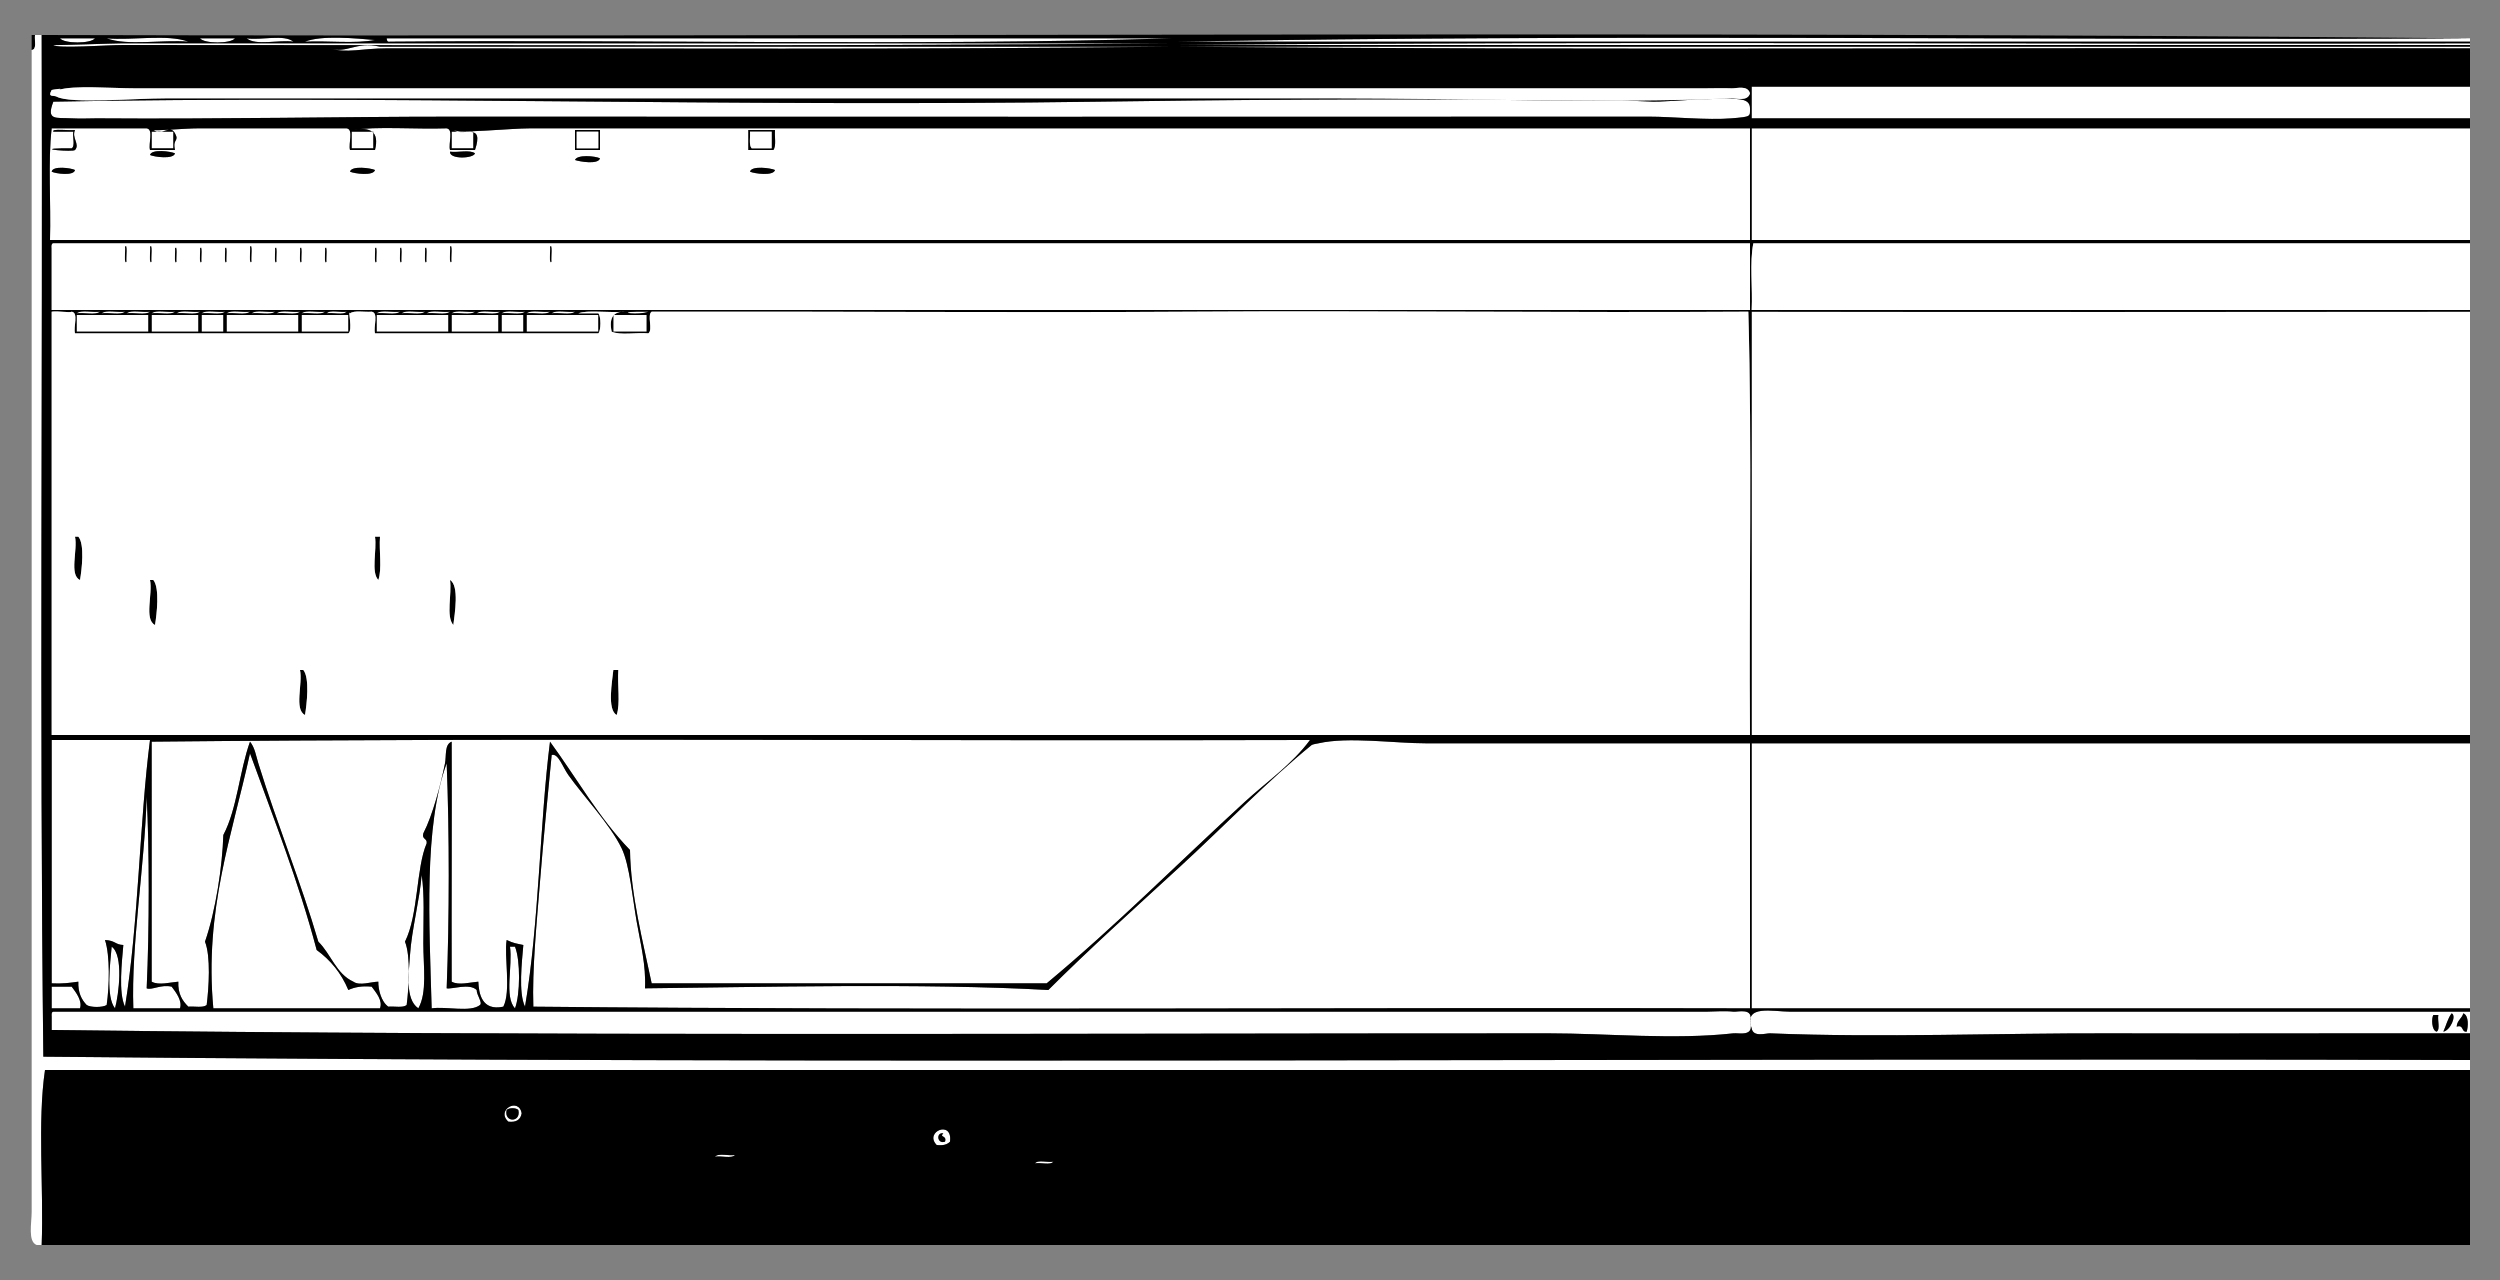 <?xml version="1.0" encoding="iso-8859-1"?>
<!-- Generator: Adobe Illustrator 15.0.0, SVG Export Plug-In . SVG Version: 6.00 Build 0)  -->
<!DOCTYPE svg PUBLIC "-//W3C//DTD SVG 1.1//EN" "http://www.w3.org/Graphics/SVG/1.1/DTD/svg11.dtd">
<svg version="1.1" id="Layer_1" xmlns="http://www.w3.org/2000/svg" xmlns:xlink="http://www.w3.org/1999/xlink" x="0px" y="0px"
	 width="1500px" height="768px" viewBox="0 0 1500 768" style="enable-background:new 0 0 1500 768;" xml:space="preserve">
<rect x="0" y="0" width="1500" height="768" fill="#808080" stroke="none"/>
<g>
	<g>
		<path style="fill-rule:evenodd;clip-rule:evenodd;" d="M21,21c-0.431,3.236,1.316,8.649-2,9c0-3,0-6,0-9
			C19.667,21,20.333,21,21,21z"/>
		<path style="fill-rule:evenodd;clip-rule:evenodd;fill:#FFFFFF;" d="M21,21c1.333,0,2.667,0,4,0c0.667,203.994-1.333,410.67,1,613
			c482.219,4.662,972.01,0.669,1456,2c0,2,0,4,0,6c-485.005,0-969.99,0-1455,0c-4.594,31.072-0.72,70.613-2,105c-1,0-2,0-3,0
			c-5.411-2.056-3-13.074-3-20c0-229.641,0-466.437,0-697C22.316,29.649,20.569,24.236,21,21z"/>
		<path style="fill-rule:evenodd;clip-rule:evenodd;fill:#FFFFFF;" d="M36,23c7,0,14,0,21,0C54.432,26.297,38.568,26.297,36,23z"/>
		<path style="fill-rule:evenodd;clip-rule:evenodd;fill:#FFFFFF;" d="M64,23c15.692,1.308,36.632-2.632,49,2
			C97.308,23.692,76.368,27.632,64,23z"/>
		<path style="fill-rule:evenodd;clip-rule:evenodd;fill:#FFFFFF;" d="M120,23c7,0,14,0,21,0C138.432,26.297,122.568,26.297,120,23z
			"/>
		<path style="fill-rule:evenodd;clip-rule:evenodd;fill:#FFFFFF;" d="M148,23c8.737,1.263,22.571-2.571,28,2
			C167.263,23.737,153.429,27.571,148,23z"/>
		<path style="fill-rule:evenodd;clip-rule:evenodd;fill:#FFFFFF;" d="M225,24c-12.003,2.33-28.331,0.336-42,1
			C192.74,21.014,213.594,23.008,225,24z"/>
		<path style="fill-rule:evenodd;clip-rule:evenodd;fill:#FFFFFF;" d="M232,23c156.998,0,314.003,0,471,0
			c-152.171,4.652-312.976,0.678-469,2C232.299,25.368,232.113,24.22,232,23z"/>
		<path style="fill-rule:evenodd;clip-rule:evenodd;fill:#FFFFFF;" d="M1482,23c0,0.667,0,1.333,0,2c-258.658,0-517.336,0-776,0
			C960.353,20.342,1226.03,24.327,1482,23z"/>
		<path style="fill-rule:evenodd;clip-rule:evenodd;fill:#FFFFFF;" d="M703,26c-205.405,1.829-418.446,1-629,1
			c-10.048,0-39.696,2.304-42,0c0.318,0.318,36.65-1,41-1C281.793,26,494.884,26,703,26z"/>
		<path style="fill-rule:evenodd;clip-rule:evenodd;fill:#FFFFFF;" d="M1482,26c0,0.333,0,0.667,0,1c-258.658,0-517.336,0-776,0
			C962.664,24.667,1223.67,26.667,1482,26z"/>
		<path style="fill-rule:evenodd;clip-rule:evenodd;fill:#FFFFFF;" d="M228,28c10.667,0,21.333,0,32,0c21,0,42,0,63,0
			c42.333,0,84.667,0,127,0c84.333,0,168.667,0,253,0c-152.005,1.826-313.34,1-471,1c-14.459,0-24.448,3.168-34,0
			C208.139,32.363,213.033,24.76,228,28z"/>
		<path style="fill-rule:evenodd;clip-rule:evenodd;fill:#FFFFFF;" d="M1482,28c0,0.333,0,0.667,0,1
			c-257.615-0.663-523.927,1.328-776-1C964.658,28,1223.336,28,1482,28z"/>
		<path style="fill-rule:evenodd;clip-rule:evenodd;fill:#FFFFFF;" d="M1482,52c0,6.333,0,12.667,0,19
			c-142.825-0.057-285.693-0.05-431,0c0-6.333,0-12.667,0-19C1194.666,52,1338.334,52,1482,52z"/>
		<path style="fill-rule:evenodd;clip-rule:evenodd;fill:#FFFFFF;" d="M32,61c195.5-3.802,404.875,3.197,627,0
			c74.514-1.072,164.541-1.857,264-1c12.445,0.107,44.582-0.204,69,1c6.233,0.308,45.303-3.47,54-1c2.73,0.775,4.026,2.394,4,5
			c-0.051,4.958,0.982,4.998-11,6c-14.304,1.197-36.339-1.005-49-1c-246.462,0.091-482.221,0.087-719,0
			c-64.716-0.024-138.748,1.562-213,1c-3.901-0.029-9.233,0.319-15,0C33.417,70.47,27.548,72.57,32,61z"/>
		<path style="fill-rule:evenodd;clip-rule:evenodd;fill:#FFFFFF;" d="M31,77c19,0,38,0,57,0c4.315,0.685,0.92,9.08,2,13
			c5,0,10,0,15,0c-1.631-7.052,2.735-4.883,0-10c-3.054-5.713-7.588,1.9-13-2c0.888,0.64,19.189-1,27-1c28.304,0,65.435,0,89,0
			c4.315,0.685,0.92,9.08,2,13c5,0,10,0,15,0c2.685-11.018-2.672-13.995-13-12c12.694-2.31,38.313-0.351,56-1
			c4.315,0.685,0.92,9.08,2,13c5,0,10,0,15,0c5.63-17.038-7.134-7.772-13-12c3.147,2.268,34.073-1,46-1c241.646,0,494.497,0,732,0
			c0,22.333,0,44.667,0,67c-339.996,0-680,0-1020,0C30.666,121.999,28.668,97.335,31,77z M32,79c4,0,8,0,12,0
			c-0.627,3.04,1.28,8.613-1,10c-2,0.03-4.001-0.04-6,0c-16.301,0.327,6.827,2.296,8,1c3.119-3.444-2.168-7.219,0-12
			C41.421,78.46,30.671,76.953,32,79z M345,90c5,0,10,0,15,0c0-4,0-8,0-12c-5,0-10,0-15,0C345,82,345,86,345,90z M449,90
			c5,0,10,0,15,0c1.917-2.417,0.631-8.036,1-12c-5.333,0-10.667,0-16,0C449,82,449,86,449,90z M90,93c2.536,1.162,14.067,2.764,15-1
			C102.464,90.838,90.933,89.236,90,93z M285,92c-3.025-2.308-10.314-0.353-15-1C269.553,95.748,284.049,95.205,285,92z M345,96
			c2.747,0.952,13.915,2.916,15-1C357.22,93.594,346.287,92.59,345,96z M31,103c2.225,1.18,13.371,2.738,14-1
			C42.775,100.82,31.629,99.262,31,103z M210,103c2.536,1.162,14.067,2.764,15-1C222.464,100.838,210.933,99.236,210,103z M450,103
			c2.536,1.162,14.067,2.764,15-1C462.464,100.838,450.933,99.236,450,103z"/>
		<path style="fill-rule:evenodd;clip-rule:evenodd;fill:#FFFFFF;" d="M1482,77c0,22.333,0,44.667,0,67c-143.666,0-287.334,0-431,0
			c0-22.333,0-44.667,0-67C1194.666,77,1338.334,77,1482,77z"/>
		<path style="fill-rule:evenodd;clip-rule:evenodd;" d="M45,78c-2.168,4.781,3.119,8.556,0,12c-1.173,1.296-24.301-0.673-8-1
			c1.999-0.04,4,0.03,6,0c2.28-1.387,0.373-6.96,1-10c-4,0-8,0-12,0C30.671,76.953,41.421,78.46,45,78z"/>
		<path style="fill-rule:evenodd;clip-rule:evenodd;" d="M345,78c5,0,10,0,15,0c0,4,0,8,0,12c-5,0-10,0-15,0C345,86,345,82,345,78z
			 M346,89c4.333,0,8.667,0,13,0c0-3.333,0-6.667,0-10c-4.333,0-8.667,0-13,0C346,82.333,346,85.667,346,89z"/>
		<path style="fill-rule:evenodd;clip-rule:evenodd;" d="M449,78c5.333,0,10.667,0,16,0c-0.369,3.964,0.917,9.583-1,12
			c-5,0-10,0-15,0C449,86,449,82,449,78z M451,89c4,0,8,0,12,0c0-3.333,0-6.667,0-10c-4.333,0-8.667,0-13,0
			C450.271,82.396,449.226,87.107,451,89z"/>
		<path style="fill-rule:evenodd;clip-rule:evenodd;fill:#FFFFFF;" d="M91,79c4.333,0,8.667,0,13,0c0,3.333,0,6.667,0,10
			c-4.333,0-8.667,0-13,0C91,85.667,91,82.333,91,79z"/>
		<path style="fill-rule:evenodd;clip-rule:evenodd;fill:#FFFFFF;" d="M211,79c4.333,0,8.667,0,13,0c0,3.333,0,6.667,0,10
			c-4.333,0-8.667,0-13,0C211,85.667,211,82.333,211,79z"/>
		<path style="fill-rule:evenodd;clip-rule:evenodd;fill:#FFFFFF;" d="M271,79c4.333,0,8.667,0,13,0c0,3.333,0,6.667,0,10
			c-4.333,0-8.667,0-13,0C271,85.667,271,82.333,271,79z"/>
		<path style="fill-rule:evenodd;clip-rule:evenodd;fill:#FFFFFF;" d="M346,79c4.333,0,8.667,0,13,0c0,3.333,0,6.667,0,10
			c-4.333,0-8.667,0-13,0C346,85.667,346,82.333,346,79z"/>
		<path style="fill-rule:evenodd;clip-rule:evenodd;fill:#FFFFFF;" d="M450,79c4.333,0,8.667,0,13,0c0,3.333,0,6.667,0,10
			c-4,0-8,0-12,0C449.226,87.107,450.271,82.396,450,79z"/>
		<path style="fill-rule:evenodd;clip-rule:evenodd;" d="M105,92c-0.933,3.764-12.464,2.162-15,1
			C90.933,89.236,102.464,90.838,105,92z"/>
		<path style="fill-rule:evenodd;clip-rule:evenodd;" d="M270,91c4.686,0.647,11.975-1.308,15,1
			C284.049,95.205,269.553,95.748,270,91z"/>
		<path style="fill-rule:evenodd;clip-rule:evenodd;" d="M360,95c-1.085,3.916-12.253,1.952-15,1
			C346.287,92.59,357.22,93.594,360,95z"/>
		<path style="fill-rule:evenodd;clip-rule:evenodd;" d="M45,102c-0.629,3.738-11.775,2.18-14,1C31.629,99.262,42.775,100.82,45,102
			z"/>
		<path style="fill-rule:evenodd;clip-rule:evenodd;" d="M225,102c-0.933,3.764-12.464,2.162-15,1
			C210.933,99.236,222.464,100.838,225,102z"/>
		<path style="fill-rule:evenodd;clip-rule:evenodd;" d="M465,102c-0.933,3.764-12.464,2.162-15,1
			C450.933,99.236,462.464,100.838,465,102z"/>
		<path style="fill-rule:evenodd;clip-rule:evenodd;" d="M75,148c1.853-2.43,0.675,6.592,1,9C74.147,159.43,75.325,150.408,75,148z"
			/>
		<path style="fill-rule:evenodd;clip-rule:evenodd;" d="M90,148c1.853-2.43,0.675,6.592,1,9C89.147,159.43,90.325,150.408,90,148z"
			/>
		<path style="fill-rule:evenodd;clip-rule:evenodd;" d="M150,148c1.853-2.43,0.675,6.592,1,9
			C149.147,159.43,150.325,150.408,150,148z"/>
		<path style="fill-rule:evenodd;clip-rule:evenodd;" d="M270,148c1.853-2.43,0.675,6.592,1,9
			C269.147,159.43,270.325,150.408,270,148z"/>
		<path style="fill-rule:evenodd;clip-rule:evenodd;" d="M330,148c1.853-2.43,0.675,6.592,1,9
			C329.147,159.43,330.325,150.408,330,148z"/>
		<path style="fill-rule:evenodd;clip-rule:evenodd;" d="M105,149c1.774-2.668,0.729,5.859,1,8
			C104.226,159.668,105.271,151.141,105,149z"/>
		<path style="fill-rule:evenodd;clip-rule:evenodd;" d="M120,149c1.774-2.668,0.729,5.859,1,8
			C119.226,159.668,120.271,151.141,120,149z"/>
		<path style="fill-rule:evenodd;clip-rule:evenodd;" d="M135,149c1.774-2.668,0.729,5.859,1,8
			C134.226,159.668,135.271,151.141,135,149z"/>
		<path style="fill-rule:evenodd;clip-rule:evenodd;" d="M165,149c1.774-2.668,0.729,5.859,1,8
			C164.226,159.668,165.271,151.141,165,149z"/>
		<path style="fill-rule:evenodd;clip-rule:evenodd;" d="M180,149c1.774-2.668,0.729,5.859,1,8
			C179.226,159.668,180.271,151.141,180,149z"/>
		<path style="fill-rule:evenodd;clip-rule:evenodd;" d="M195,149c1.774-2.668,0.729,5.859,1,8
			C194.226,159.668,195.271,151.141,195,149z"/>
		<path style="fill-rule:evenodd;clip-rule:evenodd;" d="M225,149c1.774-2.668,0.729,5.859,1,8
			C224.226,159.668,225.271,151.141,225,149z"/>
		<path style="fill-rule:evenodd;clip-rule:evenodd;" d="M240,149c1.774-2.668,0.729,5.859,1,8
			C239.226,159.668,240.271,151.141,240,149z"/>
		<path style="fill-rule:evenodd;clip-rule:evenodd;" d="M255,149c1.774-2.668,0.729,5.859,1,8
			C254.226,159.668,255.271,151.141,255,149z"/>
		<path style="fill-rule:evenodd;clip-rule:evenodd;fill:#FFFFFF;" d="M46,188c2.696-2.304,9.645-0.355,14-1
			C57.304,189.304,50.355,187.355,46,188z"/>
		<path style="fill-rule:evenodd;clip-rule:evenodd;fill:#FFFFFF;" d="M61,188c2.696-2.304,9.645-0.355,14-1
			C72.304,189.304,65.355,187.355,61,188z"/>
		<path style="fill-rule:evenodd;clip-rule:evenodd;fill:#FFFFFF;" d="M76,188c2.696-2.304,9.645-0.355,14-1
			C87.304,189.304,80.355,187.355,76,188z"/>
		<path style="fill-rule:evenodd;clip-rule:evenodd;fill:#FFFFFF;" d="M91,188c2.696-2.304,9.645-0.355,14-1
			C102.304,189.304,95.355,187.355,91,188z"/>
		<path style="fill-rule:evenodd;clip-rule:evenodd;fill:#FFFFFF;" d="M106,188c2.696-2.304,9.645-0.355,14-1
			C117.304,189.304,110.355,187.355,106,188z"/>
		<path style="fill-rule:evenodd;clip-rule:evenodd;fill:#FFFFFF;" d="M121,188c2.696-2.304,9.645-0.355,14-1
			C132.304,189.304,125.355,187.355,121,188z"/>
		<path style="fill-rule:evenodd;clip-rule:evenodd;fill:#FFFFFF;" d="M136,188c2.696-2.304,9.645-0.355,14-1
			C147.304,189.304,140.355,187.355,136,188z"/>
		<path style="fill-rule:evenodd;clip-rule:evenodd;fill:#FFFFFF;" d="M151,188c2.696-2.304,9.645-0.355,14-1
			C162.304,189.304,155.355,187.355,151,188z"/>
		<path style="fill-rule:evenodd;clip-rule:evenodd;fill:#FFFFFF;" d="M166,188c2.696-2.304,9.645-0.355,14-1
			C177.304,189.304,170.355,187.355,166,188z"/>
		<path style="fill-rule:evenodd;clip-rule:evenodd;fill:#FFFFFF;" d="M181,188c2.696-2.304,9.645-0.355,14-1
			C192.304,189.304,185.355,187.355,181,188z"/>
		<path style="fill-rule:evenodd;clip-rule:evenodd;fill:#FFFFFF;" d="M196,188c2.039-2.295,8.305-0.362,12-1
			C205.961,189.295,199.695,187.362,196,188z"/>
		<path style="fill-rule:evenodd;clip-rule:evenodd;fill:#FFFFFF;" d="M226,188c2.696-2.304,9.645-0.355,14-1
			C237.304,189.304,230.355,187.355,226,188z"/>
		<path style="fill-rule:evenodd;clip-rule:evenodd;fill:#FFFFFF;" d="M241,188c2.696-2.304,9.645-0.355,14-1
			C252.304,189.304,245.355,187.355,241,188z"/>
		<path style="fill-rule:evenodd;clip-rule:evenodd;fill:#FFFFFF;" d="M256,188c2.696-2.304,9.645-0.355,14-1
			C267.304,189.304,260.355,187.355,256,188z"/>
		<path style="fill-rule:evenodd;clip-rule:evenodd;fill:#FFFFFF;" d="M271,188c2.696-2.304,9.645-0.355,14-1
			C282.304,189.304,275.355,187.355,271,188z"/>
		<path style="fill-rule:evenodd;clip-rule:evenodd;fill:#FFFFFF;" d="M286,188c2.696-2.304,9.645-0.355,14-1
			C297.304,189.304,290.355,187.355,286,188z"/>
		<path style="fill-rule:evenodd;clip-rule:evenodd;fill:#FFFFFF;" d="M301,188c2.696-2.304,9.645-0.355,14-1
			C312.304,189.304,305.355,187.355,301,188z"/>
		<path style="fill-rule:evenodd;clip-rule:evenodd;fill:#FFFFFF;" d="M316,188c2.696-2.304,9.645-0.355,14-1
			C327.304,189.304,320.355,187.355,316,188z"/>
		<path style="fill-rule:evenodd;clip-rule:evenodd;fill:#FFFFFF;" d="M331,188c2.696-2.304,9.645-0.355,14-1
			C342.304,189.304,335.355,187.355,331,188z"/>
		<path style="fill-rule:evenodd;clip-rule:evenodd;fill:#FFFFFF;" d="M389,187c-5.813,2.368-20.052,0.334-7,0
			C384.333,186.94,386.57,187.046,389,187z"/>
		<path style="fill-rule:evenodd;clip-rule:evenodd;fill:#FFFFFF;" d="M1482,187c0,84.667,0,169.333,0,254
			c-143.666,0-287.334,0-431,0c0-84.667,0-169.333,0-254C1195.289,187.227,1335.805,187.162,1482,187z"/>
		<path style="fill-rule:evenodd;clip-rule:evenodd;fill:#FFFFFF;" d="M89,189c0,3.333,0,6.667,0,10c-14.333,0-28.667,0-43,0
			c0-3.333,0-6.667,0-10C60.333,189,74.667,189,89,189z"/>
		<path style="fill-rule:evenodd;clip-rule:evenodd;fill:#FFFFFF;" d="M91,189c9.333,0,18.667,0,28,0c0,3.333,0,6.667,0,10
			c-9.333,0-18.667,0-28,0C91,195.667,91,192.333,91,189z"/>
		<path style="fill-rule:evenodd;clip-rule:evenodd;fill:#FFFFFF;" d="M121,189c4.333,0,8.667,0,13,0c0,3.333,0,6.667,0,10
			c-4.333,0-8.667,0-13,0C121,195.667,121,192.333,121,189z"/>
		<path style="fill-rule:evenodd;clip-rule:evenodd;fill:#FFFFFF;" d="M179,189c0,3.333,0,6.667,0,10c-14.333,0-28.667,0-43,0
			c0-3.333,0-6.667,0-10C150.333,189,164.667,189,179,189z"/>
		<path style="fill-rule:evenodd;clip-rule:evenodd;fill:#FFFFFF;" d="M181,189c9.333,0,18.667,0,28,0c0,3.333,0,6.667,0,10
			c-9.333,0-18.667,0-28,0C181,195.667,181,192.333,181,189z"/>
		<path style="fill-rule:evenodd;clip-rule:evenodd;fill:#FFFFFF;" d="M269,189c0,3.333,0,6.667,0,10c-14.333,0-28.667,0-43,0
			c0-3.333,0-6.667,0-10C240.333,189,254.667,189,269,189z"/>
		<path style="fill-rule:evenodd;clip-rule:evenodd;fill:#FFFFFF;" d="M271,189c9.333,0,18.667,0,28,0c0,3.333,0,6.667,0,10
			c-9.333,0-18.667,0-28,0C271,195.667,271,192.333,271,189z"/>
		<path style="fill-rule:evenodd;clip-rule:evenodd;fill:#FFFFFF;" d="M301,189c4.333,0,8.667,0,13,0c0,3.333,0,6.667,0,10
			c-4.333,0-8.667,0-13,0C301,195.667,301,192.333,301,189z"/>
		<path style="fill-rule:evenodd;clip-rule:evenodd;fill:#FFFFFF;" d="M359,189c0,3.333,0,6.667,0,10c-14.333,0-28.667,0-43,0
			c0-3.333,0-6.667,0-10C330.333,189,344.667,189,359,189z"/>
		<path style="fill-rule:evenodd;clip-rule:evenodd;fill:#FFFFFF;" d="M368,189c6.667,0,13.333,0,20,0c0,3.333,0,6.667,0,10
			c-6.667,0-13.333,0-20,0C368,195.667,368,192.333,368,189z"/>
		<path style="fill-rule:evenodd;clip-rule:evenodd;" d="M45,322c0.667,0,1.333,0,2,0c3.904,4.441,2.067,19.917,1,26
			C41.352,344.981,46.744,329.922,45,322z"/>
		<path style="fill-rule:evenodd;clip-rule:evenodd;" d="M225,322c1,0,2,0,3,0c-0.66,8.34,1.324,19.324-1,26
			C222.442,343.224,226.253,330.08,225,322z"/>
		<path style="fill-rule:evenodd;clip-rule:evenodd;" d="M90,348c0.667,0,1.333,0,2,0c3.91,4.768,2.063,20.589,1,27
			C86.331,371.669,91.759,356.241,90,348z"/>
		<path style="fill-rule:evenodd;clip-rule:evenodd;" d="M270,348c5.702,3.308,2.783,20.537,2,27
			C267.436,369.898,271.258,356.409,270,348z"/>
		<path style="fill-rule:evenodd;clip-rule:evenodd;" d="M180,402c0.667,0,1.333,0,2,0c3.91,4.768,2.063,20.589,1,27
			C176.331,425.67,181.759,410.24,180,402z"/>
		<path style="fill-rule:evenodd;clip-rule:evenodd;" d="M368,402c1,0,2,0,3,0c-0.66,8.673,1.325,19.991-1,27
			C364.104,425.774,367.392,408.44,368,402z"/>
		<path style="fill-rule:evenodd;clip-rule:evenodd;fill:#FFFFFF;" d="M31,444c19.667,0,39.333,0,59,0
			c-6.242,48.261-6.874,110.335-15,160c-4.045-8.328-1.846-26.972-1-37c-4.968-0.179-4.679-2.66-11-3c3.131,9.604,2.595,27.979,1,39
			c-2.293,1.563-9.707,1.563-12,0c-3.089-3.244-5.258-7.408-5-14c-4.949,0.718-9.96,1.373-16,1C31,541.334,31,492.666,31,444z"/>
		<path style="fill-rule:evenodd;clip-rule:evenodd;fill:#FFFFFF;" d="M786,444c-10.763,14.598-25.756,24.875-39,37
			c-39.068,35.767-77.382,74.418-119,109c-78.528,0.049-161.733-0.068-237,0c-5.232-25.14-12.642-53.307-13-80
			c-18.565-19.102-32.079-43.254-48-65c-6.107,47.994-6.611,109.981-15,159c-4.045-8.328-1.846-26.972-1-37
			c-4.204-0.931-5.643-0.92-10-3c-1.631,9.348,2.752,30.726-2,40c-12.978,2.803-14.738-8.063-15-15c-4.659,0.343-11.797,2.407-16,0
			c-0.134-44.128,0.183-107.436,0-144c-4.412,1.662-3.101,8.533-4,13c-2.492,12.376-7.366,31.131-13,42
			c-1.069,3.736,2.483,2.851,2,6c-6.378,14.842-4.938,42.874-13,59c3.516,8.89,2.325,27.578,1,38c-2.147,1.854-7.325,0.675-11,1
			c-4.322-2.967-6.13-10.501-6-15c-4.299,0.068-11.271,2.684-15,0c-10.317-4.684-13.412-16.588-21-24
			c-10.331-35.313-24.737-70.618-36-107c-1.352-4.367-2.081-9.446-5-13c-6.342,17.657-7.691,40.309-16,56
			c-0.57,18.58-4.52,45.352-11,64c3.516,8.89,2.325,27.578,1,38c-2.147,1.854-7.325,0.675-11,1c-3.518-3.482-6.348-7.651-6-15
			c-4.659,0.343-11.797,2.407-16,0c-0.053-47.387,0.073-99.927,0-144C320.663,442.667,554.675,444.667,786,444z"/>
		<path style="fill-rule:evenodd;clip-rule:evenodd;fill:#FFFFFF;" d="M1050,446c0,53,0,106,0,159
			c-237.862-0.652-492.435,1.321-730-1c-0.737-22.641,1.928-49.024,4-75c2.038-25.547,4.68-51.91,7-76c3.916-1.264,6.607,7.22,10,12
			c8.974,12.645,25.018,29.542,32,44c4.776,9.891,6.532,29.95,9,44c2.277,12.965,5.69,26.241,5,40c67.158-0.693,166.827-3.213,242,1
			c23.961-24.019,51.569-48.786,79-74c26.846-24.677,52.582-51.513,79-73c0.51-0.414,3.646-0.919,4-1c18.013-4.111,45.141,0,65,0
			C920.307,446,985.17,446,1050,446z"/>
		<path style="fill-rule:evenodd;clip-rule:evenodd;fill:#FFFFFF;" d="M1482,446c0,53,0,106,0,159
			c-144.092,0.033-285.368-0.013-431,0c0-53,0-106,0-159C1194.666,446,1338.334,446,1482,446z"/>
		<path style="fill-rule:evenodd;clip-rule:evenodd;fill:#FFFFFF;" d="M150,452c13.996,38.671,28.991,76.342,40,118
			c8.314,6.019,14.773,13.894,19,24c3.646-1.688,8.069-2.598,14-2c2.554,3.47,6.796,8.23,5,13c-33.333,0-66.667,0-100,0
			C122.498,546.164,139.316,500.852,150,452z"/>
		<path style="fill-rule:evenodd;clip-rule:evenodd;fill:#FFFFFF;" d="M268,458c1.696,42.697,1.626,92.293,0,135
			c3.248,0.678,13.664-3.297,18,1c-0.021,3.078,3.678,7.579,2,9c-5.756,4.577-19.934,0.732-29,2
			C257.565,553.691,254.197,495.693,268,458z"/>
		<path style="fill-rule:evenodd;clip-rule:evenodd;fill:#FFFFFF;" d="M88,478c1.656,31.532,1.637,79.533,0,115
			c3.083,1.288,8.489-2.51,15-1c2.602,3.422,6.508,8.519,5,13c-9.333,0-18.667,0-28,0C78.67,566.567,86.742,520.485,88,478z"/>
		<path style="fill-rule:evenodd;clip-rule:evenodd;fill:#FFFFFF;" d="M253,525c1.802,11.827,1,26.646,1,41
			c0,14.116,2.411,29.467-3,39c-8.155-5.538-5.661-21.638-5-32C246.95,558.113,251.851,539.686,253,525z"/>
		<path style="fill-rule:evenodd;clip-rule:evenodd;fill:#FFFFFF;" d="M67,568c7.26,5.094,4.287,28.758,2,37
			C63.435,598.16,66.144,577.953,67,568z"/>
		<path style="fill-rule:evenodd;clip-rule:evenodd;fill:#FFFFFF;" d="M306,568c1,0,2,0,3,0c3.319,8.242,3.154,28.727,0,37
			C302.461,598.205,307.669,579.664,306,568z"/>
		<path style="fill-rule:evenodd;clip-rule:evenodd;fill:#FFFFFF;" d="M31,592c4,0,8,0,12,0c2.602,3.422,6.508,8.519,5,13
			c-5.667,0-11.333,0-17,0C31,600.667,31,596.333,31,592z"/>
		<path style="fill-rule:evenodd;clip-rule:evenodd;fill:#FFFFFF;" d="M32,607c328.127,0,661.63,0,992,0c3.813,0,10.658-0.598,16,0
			c2.723,0.305,12.413-2.664,10,6c2.867,9.331-6.638,6.624-10,7c-35.675,3.99-75.682,0-111,0c-300.058-0.001-603.917,1.679-898-2
			c0-2.667,0-5.333,0-8C30.914,608.581,30.835,607.168,32,607z"/>
		<path style="fill-rule:evenodd;clip-rule:evenodd;fill:#FFFFFF;" d="M1482,607c0,4.333,0,8.667,0,13
			c-72.256-0.122-144.636,0.225-216,0c-65.234-0.205-137.762,2.718-204,0c-2.477-0.102-10.081,2.543-11-3
			c-5.162-14.554,12.846-10,23-10C1207.784,607,1356.713,607,1482,607z M1466,619c4.054-0.661,8.134-9.526,5-11
			C1468.648,610.981,1467.693,615.359,1466,619z M1474,616c4.427-1.427,2.616,3.384,6,3c0.91-2.833,1.416-9.648-2-11
			C1477.144,611.144,1474.22,612.22,1474,616z M1462,619c2.28-1.387,0.373-6.961,1-10c-1,0-2,0-3,0
			C1458.845,610.886,1458.898,618.244,1462,619z"/>
		<path style="fill-rule:evenodd;clip-rule:evenodd;" d="M1471,608c3.134,1.474-0.946,10.339-5,11
			C1467.693,615.359,1468.648,610.981,1471,608z"/>
		<path style="fill-rule:evenodd;clip-rule:evenodd;" d="M1460,609c1,0,2,0,3,0c-0.627,3.039,1.28,8.613-1,10
			C1458.898,618.244,1458.845,610.886,1460,609z"/>
		<path style="fill-rule:evenodd;clip-rule:evenodd;fill:#FFFFFF;" d="M313,668c-0.63,3.703-3.091,5.576-8,5
			C297.296,665.919,311.372,658.137,313,668z M311,666c-1.334-1.427-5.666-1.427-7,0C302.182,673.663,312.818,673.663,311,666z"/>
		<path style="fill-rule:evenodd;clip-rule:evenodd;fill:#FFFFFF;" d="M570,685c-1.617,1.716-4.183,2.484-8,2
			C554.246,679.026,571.783,671.676,570,685z M567,685c1.302-3.948-3.669-2.42-1-5C561.486,679.245,562.254,686.681,567,685z"/>
		<path style="fill-rule:evenodd;clip-rule:evenodd;fill:#FFFFFF;" d="M429,694c2.039-2.295,8.305-0.362,12-1
			C438.961,695.295,432.695,693.362,429,694z"/>
		<path style="fill-rule:evenodd;clip-rule:evenodd;fill:#FFFFFF;" d="M621,698c1.711-2.288,7.633-0.367,11-1
			C630.289,699.288,624.367,697.367,621,698z"/>
		<path style="fill-rule:evenodd;clip-rule:evenodd;" d="M25,21c482.974,1.33,975.646-2.662,1457,2
			c-255.97,1.327-521.647-2.658-776,2c258.664,0,517.342,0,776,0c0,0.333,0,0.667,0,1c-258.33,0.667-519.336-1.333-776,1
			c258.664,0,517.342,0,776,0c0,0.333,0,0.667,0,1c-258.664,0-517.342,0-776,0c252.073,2.328,518.385,0.337,776,1
			c0,7.667,0,15.333,0,23c-143.666,0-287.334,0-431,0c0,6.333,0,12.667,0,19c145.307-0.05,288.175-0.057,431,0c0,2,0,4,0,6
			c-143.666,0-287.334,0-431,0c0,22.333,0,44.667,0,67c143.666,0,287.334,0,431,0c0,0.667,0,1.333,0,2c-143.335,0-286.663,0-430,0
			c-2.329,11.337-0.336,26.997-1,40c143.666,0,287.334,0,431,0c0,0.333,0,0.667,0,1c-146.195,0.162-286.711,0.227-431,0
			c0,84.667,0,169.333,0,254c143.666,0,287.334,0,431,0c0,1.667,0,3.333,0,5c-143.666,0-287.334,0-431,0c0,53,0,106,0,159
			c145.632-0.013,286.908,0.033,431,0c0,0.667,0,1.333,0,2c-125.287,0-274.216,0-408,0c-10.154,0-28.162-4.554-23,10
			c0.919,5.543,8.523,2.898,11,3c66.238,2.718,138.766-0.205,204,0c71.364,0.225,143.744-0.122,216,0c0,5.333,0,10.667,0,16
			c-483.99-1.331-973.781,2.662-1456-2C23.667,431.67,25.667,224.994,25,21z M57,23c-7,0-14,0-21,0
			C38.568,26.297,54.432,26.297,57,23z M113,25c-12.368-4.632-33.308-0.692-49-2C76.368,27.632,97.308,23.692,113,25z M141,23
			c-7,0-14,0-21,0C122.568,26.297,138.432,26.297,141,23z M176,25c-5.429-4.571-19.263-0.737-28-2
			C153.429,27.571,167.263,23.737,176,25z M183,25c13.669-0.664,29.997,1.33,42-1C213.594,23.008,192.74,21.014,183,25z M234,25
			c156.024-1.322,316.829,2.652,469-2c-156.997,0-314.002,0-471,0C232.113,24.22,232.299,25.368,234,25z M73,26
			c-4.35,0-40.682,1.318-41,1c2.304,2.304,31.952,0,42,0c210.554,0,423.595,0.829,629-1C494.884,26,281.793,26,73,26z M198,29
			c9.552,3.168,19.541,0,34,0c157.66,0,318.995,0.826,471-1c-84.333,0-168.667,0-253,0c-42.333,0-84.667,0-127,0c-21,0-42,0-63,0
			c-10.667,0-21.333,0-32,0C213.033,24.76,208.139,32.363,198,29z M1039,53c-5.266-0.215-11.174,0-16,0c-314.123,0-632.049,0-942,0
			c-13.681,0-37.06-1.976-46,1c4.5-1.498-3.953-0.086-4,0c-2.596,4.721,1.016,2.919,3,4c8.119,4.423,46.148,1,66,1
			c233.399,0,468.397,0,700,0c79.754,0,161.288,3.172,239,0c2.906-0.119,9.508,2.111,11-3C1048.53,50.906,1042.005,53.123,1039,53z
			 M43,71c5.767,0.319,11.099-0.029,15,0c74.252,0.562,148.284-1.024,213-1c236.779,0.087,472.538,0.091,719,0
			c12.661-0.005,34.696,2.197,49,1c11.982-1.002,10.949-1.042,11-6c0.026-2.606-1.27-4.225-4-5c-8.697-2.47-47.767,1.308-54,1
			c-24.418-1.204-56.555-0.893-69-1c-99.459-0.857-189.486-0.072-264,1c-222.125,3.197-431.5-3.802-627,0
			C27.548,72.57,33.417,70.47,43,71z M30,144c340,0,680.004,0,1020,0c0-22.333,0-44.667,0-67c-237.503,0-490.354,0-732,0
			c-11.927,0-42.853,3.268-46,1c5.866,4.228,18.63-5.038,13,12c-5,0-10,0-15,0c-1.08-3.92,2.315-12.315-2-13
			c-17.688,0.649-43.306-1.31-56,1c10.328-1.995,15.685,0.982,13,12c-5,0-10,0-15,0c-1.08-3.92,2.315-12.315-2-13
			c-23.565,0-60.696,0-89,0c-7.811,0-26.112,1.64-27,1c5.412,3.9,9.946-3.713,13,2c2.735,5.117-1.631,2.948,0,10c-5,0-10,0-15,0
			c-1.08-3.92,2.315-12.315-2-13c-19,0-38,0-57,0C28.668,97.335,30.666,121.999,30,144z M91,89c4.333,0,8.667,0,13,0
			c0-3.333,0-6.667,0-10c-4.333,0-8.667,0-13,0C91,82.333,91,85.667,91,89z M211,89c4.333,0,8.667,0,13,0c0-3.333,0-6.667,0-10
			c-4.333,0-8.667,0-13,0C211,82.333,211,85.667,211,89z M271,89c4.333,0,8.667,0,13,0c0-3.333,0-6.667,0-10c-4.333,0-8.667,0-13,0
			C271,82.333,271,85.667,271,89z M31,149c0,12.333,0,24.667,0,37c339.654,0,679.344,0,1019,0c0-13.333,0-26.667,0-40
			c-339.351,0-678.654,0-1018,0C30.835,146.168,30.914,147.581,31,149z M359,200c-44.667,0-89.333,0-134,0
			c-1.08-3.92,2.315-12.315-2-13c-4.262,0.405-10.302-0.968-13,1c-1.511-2.897,1.878,10.338-1,12c-54.667,0-109.333,0-164,0
			c-1.08-3.92,2.315-12.315-2-13c-0.923,0.857-8.03-0.587-12,0c0,84.667,0,169.333,0,254c339.654,0,679.344,0,1019,0
			c-0.666-84.334,1.332-171.332-1-254c-106.841,0.687-226.36-0.712-335,0c-104.908,0.688-205.811-0.229-323,0
			c-2.949,2.051,0.949,10.949-2,13c-7.009-0.657-16.654,1.321-22-1c-1.797-8.464,1.147-12.187,8-12c-10.227,0.827-22.45-1.173-28,1
			c4,0,8,0,12,0C360.658,189.725,360.658,198.275,359,200z M60,187c-4.355,0.645-11.304-1.304-14,1
			C50.355,187.355,57.304,189.304,60,187z M75,187c-4.355,0.645-11.304-1.304-14,1C65.355,187.355,72.304,189.304,75,187z M90,187
			c-4.355,0.645-11.304-1.304-14,1C80.355,187.355,87.304,189.304,90,187z M105,187c-4.355,0.645-11.304-1.304-14,1
			C95.355,187.355,102.304,189.304,105,187z M120,187c-4.355,0.645-11.304-1.304-14,1C110.355,187.355,117.304,189.304,120,187z
			 M135,187c-4.355,0.645-11.304-1.304-14,1C125.355,187.355,132.304,189.304,135,187z M150,187c-4.355,0.645-11.304-1.304-14,1
			C140.355,187.355,147.304,189.304,150,187z M165,187c-4.355,0.645-11.304-1.304-14,1C155.355,187.355,162.304,189.304,165,187z
			 M180,187c-4.355,0.645-11.304-1.304-14,1C170.355,187.355,177.304,189.304,180,187z M195,187c-4.355,0.645-11.304-1.304-14,1
			C185.355,187.355,192.304,189.304,195,187z M208,187c-3.695,0.638-9.961-1.295-12,1C199.695,187.362,205.961,189.295,208,187z
			 M240,187c-4.355,0.645-11.304-1.304-14,1C230.355,187.355,237.304,189.304,240,187z M255,187c-4.355,0.645-11.304-1.304-14,1
			C245.355,187.355,252.304,189.304,255,187z M270,187c-4.355,0.645-11.304-1.304-14,1C260.355,187.355,267.304,189.304,270,187z
			 M285,187c-4.355,0.645-11.304-1.304-14,1C275.355,187.355,282.304,189.304,285,187z M300,187c-4.355,0.645-11.304-1.304-14,1
			C290.355,187.355,297.304,189.304,300,187z M315,187c-4.355,0.645-11.304-1.304-14,1C305.355,187.355,312.304,189.304,315,187z
			 M330,187c-4.355,0.645-11.304-1.304-14,1C320.355,187.355,327.304,189.304,330,187z M345,187c-4.355,0.645-11.304-1.304-14,1
			C335.355,187.355,342.304,189.304,345,187z M382,187c-13.052,0.334,1.188,2.368,7,0C386.57,187.046,384.333,186.94,382,187z
			 M46,189c0,3.333,0,6.667,0,10c14.333,0,28.667,0,43,0c0-3.333,0-6.667,0-10C74.667,189,60.333,189,46,189z M91,199
			c9.333,0,18.667,0,28,0c0-3.333,0-6.667,0-10c-9.333,0-18.667,0-28,0C91,192.333,91,195.667,91,199z M121,199
			c4.333,0,8.667,0,13,0c0-3.333,0-6.667,0-10c-4.333,0-8.667,0-13,0C121,192.333,121,195.667,121,199z M136,189
			c0,3.333,0,6.667,0,10c14.333,0,28.667,0,43,0c0-3.333,0-6.667,0-10C164.667,189,150.333,189,136,189z M181,199
			c9.333,0,18.667,0,28,0c0-3.333,0-6.667,0-10c-9.333,0-18.667,0-28,0C181,192.333,181,195.667,181,199z M226,189
			c0,3.333,0,6.667,0,10c14.333,0,28.667,0,43,0c0-3.333,0-6.667,0-10C254.667,189,240.333,189,226,189z M271,199
			c9.333,0,18.667,0,28,0c0-3.333,0-6.667,0-10c-9.333,0-18.667,0-28,0C271,192.333,271,195.667,271,199z M301,199
			c4.333,0,8.667,0,13,0c0-3.333,0-6.667,0-10c-4.333,0-8.667,0-13,0C301,192.333,301,195.667,301,199z M316,189
			c0,3.333,0,6.667,0,10c14.333,0,28.667,0,43,0c0-3.333,0-6.667,0-10C344.667,189,330.333,189,316,189z M368,199
			c6.667,0,13.333,0,20,0c0-3.333,0-6.667,0-10c-6.667,0-13.333,0-20,0C368,192.333,368,195.667,368,199z M31,590
			c6.04,0.373,11.051-0.282,16-1c-0.258,6.592,1.911,10.756,5,14c2.293,1.563,9.707,1.563,12,0c1.595-11.021,2.131-29.396-1-39
			c6.321,0.34,6.032,2.821,11,3c-0.846,10.028-3.045,28.672,1,37c8.126-49.665,8.758-111.739,15-160c-19.667,0-39.333,0-59,0
			C31,492.666,31,541.334,31,590z M91,445c0.073,44.073-0.053,96.613,0,144c4.203,2.407,11.341,0.343,16,0
			c-0.348,7.349,2.482,11.518,6,15c3.675-0.325,8.853,0.854,11-1c1.325-10.422,2.516-29.11-1-38c6.48-18.648,10.43-45.42,11-64
			c8.309-15.691,9.658-38.343,16-56c2.919,3.554,3.648,8.633,5,13c11.263,36.382,25.669,71.688,36,107
			c7.588,7.412,10.683,19.316,21,24c3.729,2.684,10.701,0.068,15,0c-0.13,4.499,1.678,12.033,6,15c3.675-0.325,8.853,0.854,11-1
			c1.325-10.422,2.516-29.11-1-38c8.063-16.126,6.622-44.158,13-59c0.483-3.149-3.069-2.264-2-6c5.634-10.869,10.508-29.624,13-42
			c0.899-4.467-0.412-11.338,4-13c0.183,36.564-0.134,99.872,0,144c4.203,2.407,11.341,0.343,16,0c0.262,6.938,2.022,17.803,15,15
			c4.752-9.274,0.369-30.652,2-40c4.357,2.08,5.796,2.069,10,3c-0.846,10.028-3.045,28.672,1,37c8.389-49.019,8.893-111.006,15-159
			c15.921,21.746,29.435,45.898,48,65c0.358,26.693,7.768,54.86,13,80c75.267-0.068,158.472,0.049,237,0
			c41.618-34.582,79.932-73.233,119-109c13.244-12.125,28.237-22.402,39-37C554.675,444.667,320.663,442.667,91,445z M856,446
			c-19.859,0-46.987-4.111-65,0c-0.354,0.081-3.49,0.586-4,1c-26.418,21.487-52.154,48.323-79,73
			c-27.431,25.214-55.039,49.981-79,74c-75.173-4.213-174.842-1.693-242-1c0.69-13.759-2.723-27.035-5-40
			c-2.468-14.05-4.224-34.109-9-44c-6.982-14.458-23.026-31.355-32-44c-3.393-4.78-6.084-13.264-10-12
			c-2.32,24.09-4.962,50.453-7,76c-2.072,25.976-4.737,52.359-4,75c237.565,2.321,492.138,0.348,730,1c0-53,0-106,0-159
			C985.17,446,920.307,446,856,446z M128,605c33.333,0,66.667,0,100,0c1.796-4.77-2.446-9.53-5-13c-5.931-0.598-10.354,0.313-14,2
			c-4.227-10.106-10.686-17.981-19-24c-11.009-41.658-26.004-79.329-40-118C139.316,500.852,122.498,546.164,128,605z M259,605
			c9.066-1.268,23.244,2.577,29-2c1.678-1.421-2.021-5.922-2-9c-4.336-4.297-14.752-0.322-18-1c1.626-42.707,1.696-92.303,0-135
			C254.197,495.693,257.565,553.691,259,605z M80,605c9.333,0,18.667,0,28,0c1.508-4.481-2.398-9.578-5-13
			c-6.511-1.51-11.917,2.288-15,1c1.637-35.467,1.656-83.468,0-115C86.742,520.485,78.67,566.567,80,605z M246,573
			c-0.661,10.362-3.155,26.462,5,32c5.411-9.533,3-24.884,3-39c0-14.354,0.802-29.173-1-41C251.851,539.686,246.95,558.113,246,573z
			 M69,605c2.287-8.242,5.26-31.906-2-37C66.144,577.953,63.435,598.16,69,605z M309,605c3.154-8.273,3.319-28.758,0-37
			c-1,0-2,0-3,0C307.669,579.664,302.461,598.205,309,605z M31,605c5.667,0,11.333,0,17,0c1.508-4.481-2.398-9.578-5-13
			c-4,0-8,0-12,0C31,596.333,31,600.667,31,605z M31,610c0,2.667,0,5.333,0,8c294.083,3.679,597.942,1.999,898,2
			c35.318,0,75.325,3.99,111,0c3.362-0.376,12.867,2.331,10-7c2.413-8.664-7.277-5.695-10-6c-5.342-0.598-12.188,0-16,0
			c-330.37,0-663.873,0-992,0C30.835,607.168,30.914,608.581,31,610z"/>
		<path style="fill-rule:evenodd;clip-rule:evenodd;fill:#FFFFFF;" d="M1050,56c-1.492,5.111-8.094,2.881-11,3
			c-77.712,3.172-159.246,0-239,0c-231.603,0-466.601,0-700,0c-19.852,0-57.881,3.423-66-1c-1.984-1.081-5.596,0.721-3-4
			c0.047-0.086,8.5-1.498,4,0c8.94-2.976,32.319-1,46-1c309.951,0,627.877,0,942,0c4.826,0,10.734-0.215,16,0
			C1042.005,53.123,1048.53,50.906,1050,56z"/>
		<path style="fill-rule:evenodd;clip-rule:evenodd;fill:#FFFFFF;" d="M359,188c-4,0-8,0-12,0c5.55-2.173,17.773-0.173,28-1
			c-6.853-0.187-9.797,3.536-8,12c5.346,2.321,14.991,0.343,22,1c2.949-2.051-0.949-10.949,2-13c117.189-0.229,218.092,0.688,323,0
			c108.64-0.712,228.159,0.687,335,0c2.332,82.668,0.334,169.666,1,254c-339.656,0-679.346,0-1019,0c0-84.667,0-169.333,0-254
			c3.97-0.587,11.077,0.857,12,0c4.315,0.685,0.92,9.08,2,13c54.667,0,109.333,0,164,0c2.878-1.662-0.511-14.897,1-12
			c2.698-1.968,8.738-0.595,13-1c4.315,0.685,0.92,9.08,2,13c44.667,0,89.333,0,134,0C360.658,198.275,360.658,189.725,359,188z
			 M48,348c1.067-6.083,2.904-21.559-1-26c-0.667,0-1.333,0-2,0C46.744,329.922,41.352,344.981,48,348z M227,348
			c2.324-6.676,0.34-17.66,1-26c-1,0-2,0-3,0C226.253,330.08,222.442,343.224,227,348z M93,375c1.063-6.411,2.91-22.232-1-27
			c-0.667,0-1.333,0-2,0C91.759,356.241,86.331,371.669,93,375z M272,375c0.783-6.463,3.702-23.692-2-27
			C271.258,356.409,267.436,369.898,272,375z M183,429c1.063-6.411,2.91-22.232-1-27c-0.667,0-1.333,0-2,0
			C181.759,410.24,176.331,425.67,183,429z M370,429c2.325-7.009,0.34-18.327,1-27c-1,0-2,0-3,0
			C367.392,408.44,364.104,425.774,370,429z"/>
		<path style="fill-rule:evenodd;clip-rule:evenodd;" d="M304,666c1.334-1.427,5.666-1.427,7,0
			C312.818,673.663,302.182,673.663,304,666z"/>
		<path style="fill-rule:evenodd;clip-rule:evenodd;" d="M1482,642c0,35,0,70,0,105c-485.672,0-971.314,0-1457,0
			c1.28-34.387-2.594-73.928,2-105C512.01,642,996.995,642,1482,642z M305,673c4.909,0.576,7.37-1.297,8-5
			C311.372,658.137,297.296,665.919,305,673z M562,687c3.817,0.484,6.383-0.284,8-2C571.783,671.676,554.246,679.026,562,687z
			 M441,693c-3.695,0.638-9.961-1.295-12,1C432.695,693.362,438.961,695.295,441,693z M632,697c-3.367,0.633-9.289-1.288-11,1
			C624.367,697.367,630.289,699.288,632,697z"/>
		<path style="fill-rule:evenodd;clip-rule:evenodd;fill:#FFFFFF;" d="M32,146c339.346,0,678.649,0,1018,0c0,13.333,0,26.667,0,40
			c-339.656,0-679.346,0-1019,0c0-12.333,0-24.667,0-37C30.914,147.581,30.835,146.168,32,146z M76,157
			c-0.325-2.408,0.853-11.43-1-9C75.325,150.408,74.147,159.43,76,157z M91,157c-0.325-2.408,0.853-11.43-1-9
			C90.325,150.408,89.147,159.43,91,157z M151,157c-0.325-2.408,0.853-11.43-1-9C150.325,150.408,149.147,159.43,151,157z M271,157
			c-0.325-2.408,0.853-11.43-1-9C270.325,150.408,269.147,159.43,271,157z M331,157c-0.325-2.408,0.853-11.43-1-9
			C330.325,150.408,329.147,159.43,331,157z M106,157c-0.271-2.141,0.774-10.668-1-8C105.271,151.141,104.226,159.668,106,157z
			 M121,157c-0.271-2.141,0.774-10.668-1-8C120.271,151.141,119.226,159.668,121,157z M136,157c-0.271-2.141,0.774-10.668-1-8
			C135.271,151.141,134.226,159.668,136,157z M166,157c-0.271-2.141,0.774-10.668-1-8C165.271,151.141,164.226,159.668,166,157z
			 M181,157c-0.271-2.141,0.774-10.668-1-8C180.271,151.141,179.226,159.668,181,157z M196,157c-0.271-2.141,0.774-10.668-1-8
			C195.271,151.141,194.226,159.668,196,157z M226,157c-0.271-2.141,0.774-10.668-1-8C225.271,151.141,224.226,159.668,226,157z
			 M241,157c-0.271-2.141,0.774-10.668-1-8C240.271,151.141,239.226,159.668,241,157z M256,157c-0.271-2.141,0.774-10.668-1-8
			C255.271,151.141,254.226,159.668,256,157z"/>
		<path style="fill-rule:evenodd;clip-rule:evenodd;fill:#FFFFFF;" d="M1482,146c0,13.333,0,26.667,0,40c-143.666,0-287.334,0-431,0
			c0.664-13.003-1.329-28.663,1-40C1195.337,146,1338.665,146,1482,146z"/>
		<path style="fill-rule:evenodd;clip-rule:evenodd;" d="M1478,608c3.416,1.352,2.91,8.167,2,11c-3.384,0.384-1.573-4.427-6-3
			C1474.22,612.22,1477.144,611.144,1478,608z"/>
		<path style="fill-rule:evenodd;clip-rule:evenodd;" d="M566,680c-2.669,2.58,2.302,1.052,1,5
			C562.254,686.681,561.486,679.245,566,680z"/>
	</g>
</g>
</svg>
